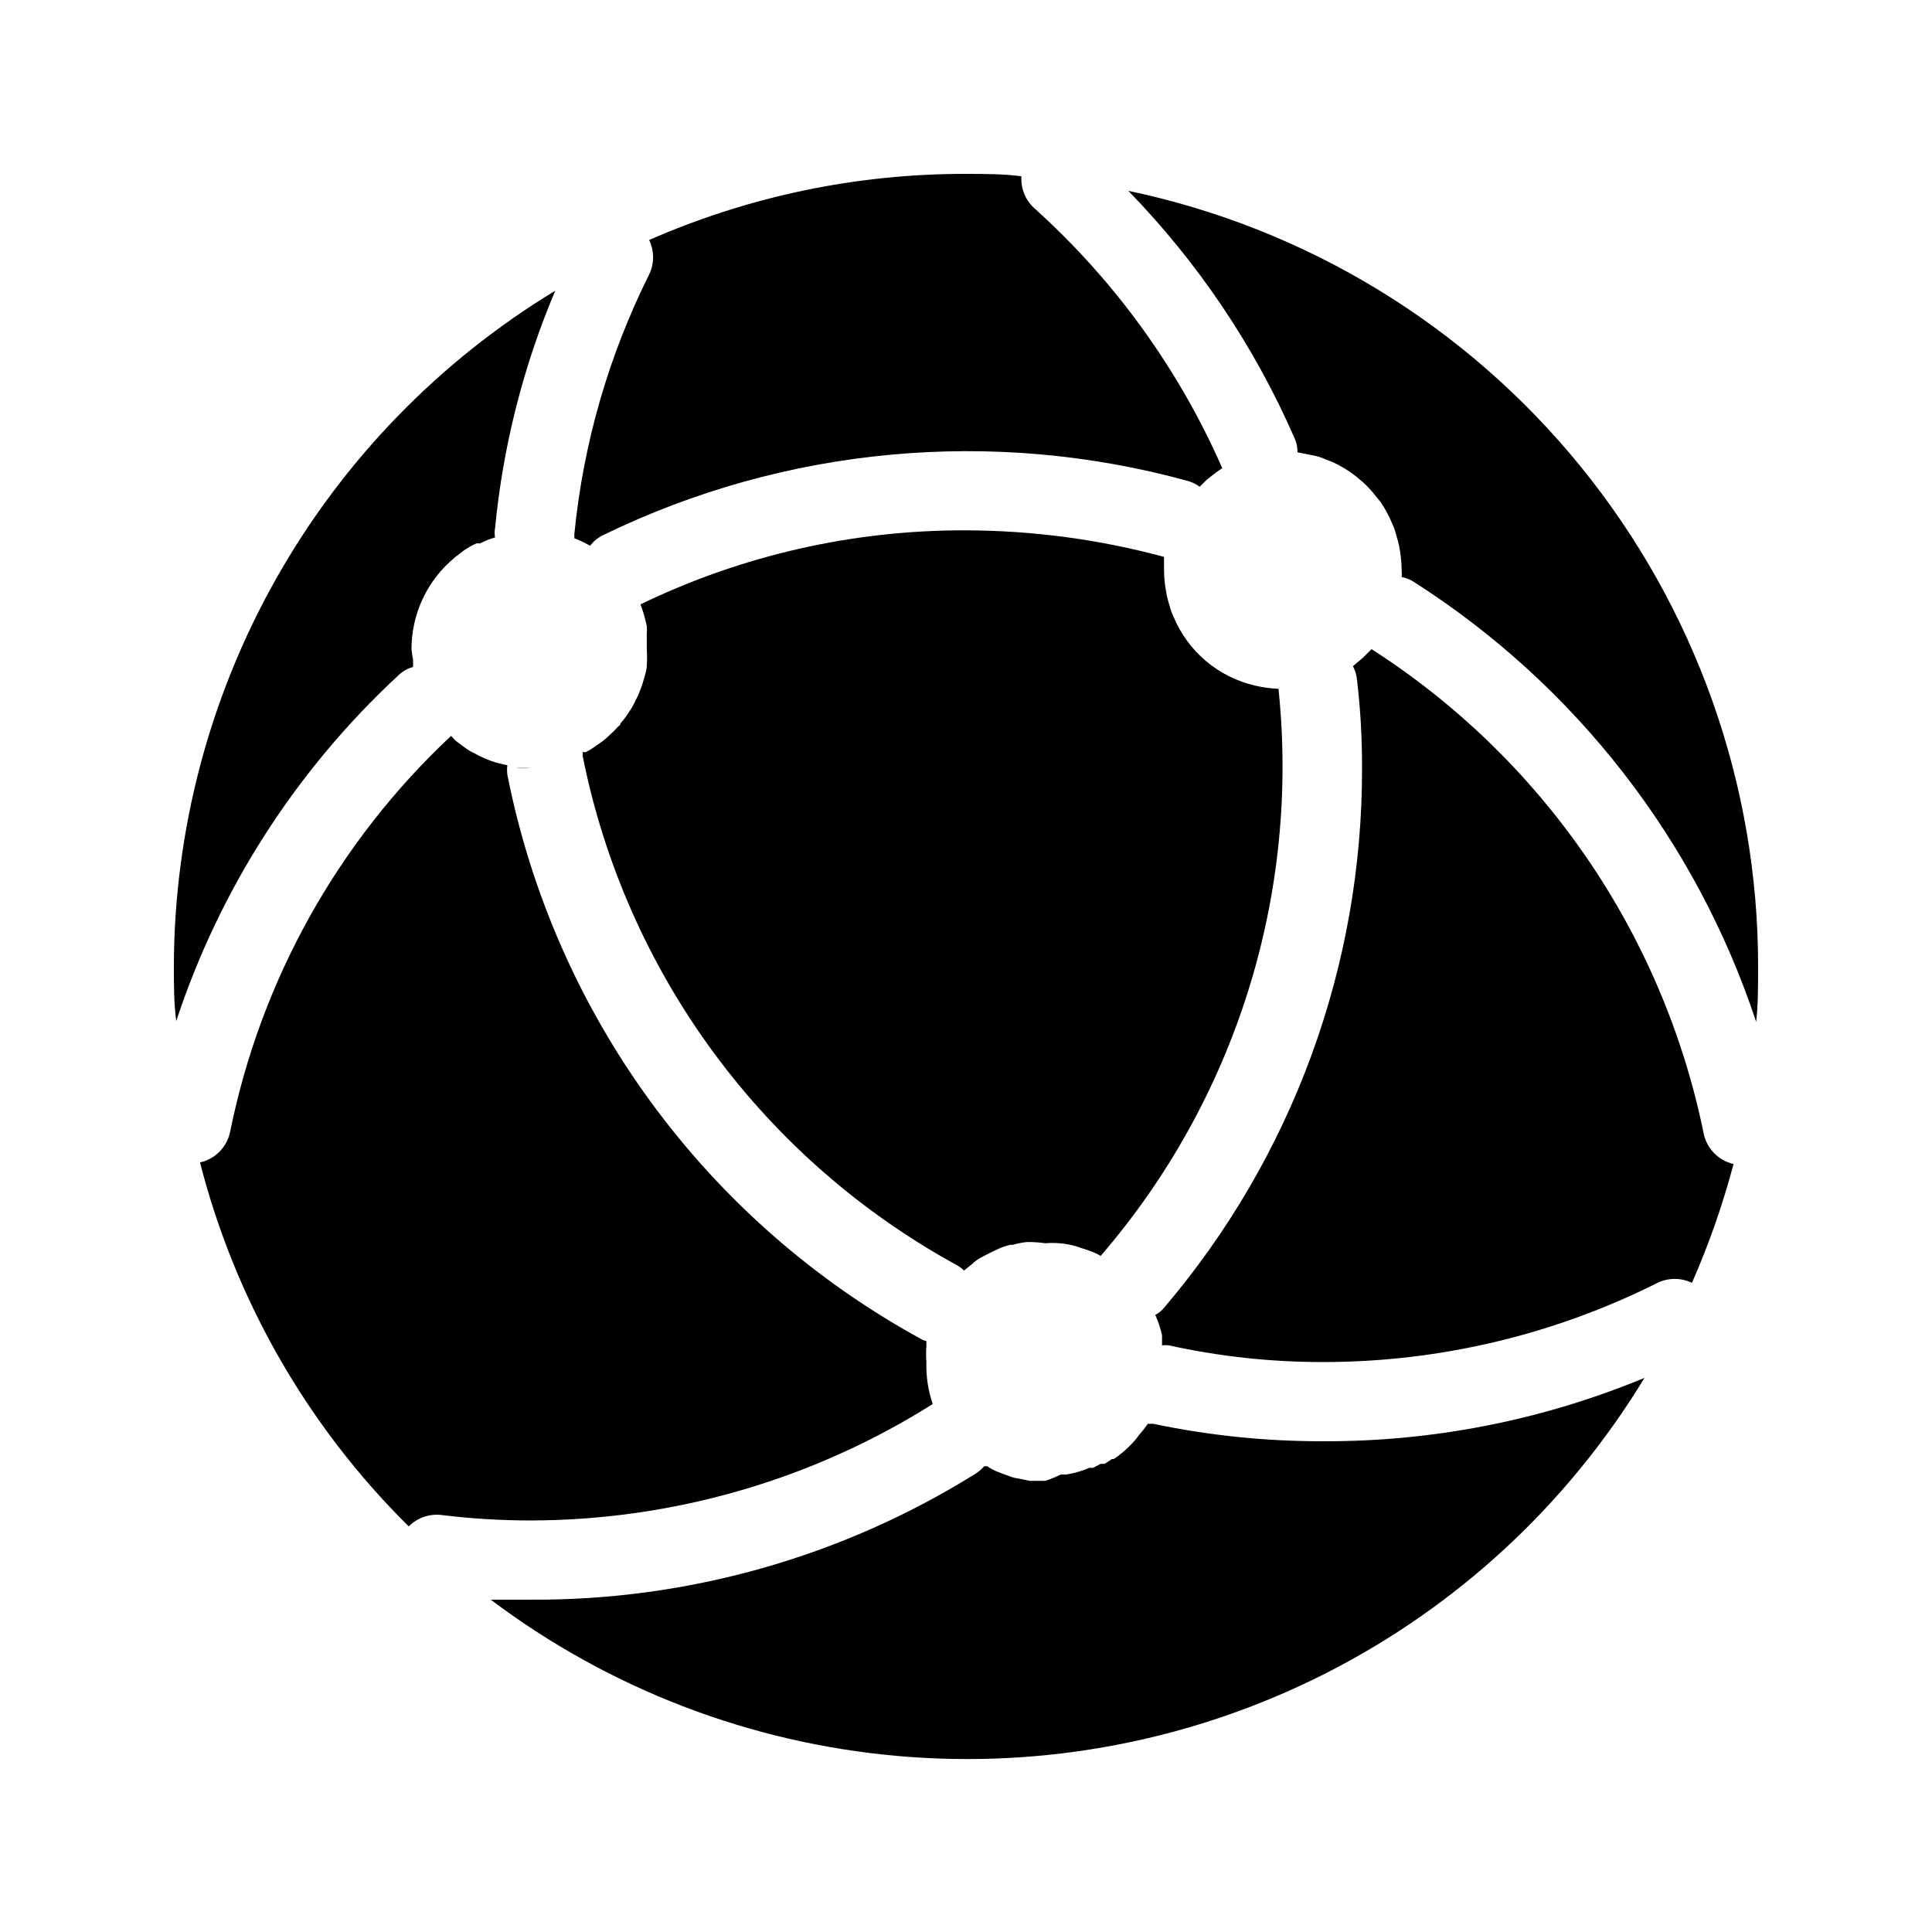 <?xml version="1.0" encoding="UTF-8"?>
<!-- Uploaded to: SVG Repo, www.svgrepo.com, Generator: SVG Repo Mixer Tools -->
<svg fill="#000000" width="800px" height="800px" version="1.1" viewBox="144 144 512 512" xmlns="http://www.w3.org/2000/svg">
 <g>
  <path d="m443.03 194.59c18.469 18.98 33.367 41.129 43.98 65.391 0.574 1.215 0.863 2.543 0.84 3.883l4.723 0.945c0.945 0.203 1.859 0.523 2.727 0.945 1.582 0.527 3.094 1.234 4.516 2.098 1.488 0.848 2.891 1.832 4.199 2.941 1.551 1.238 2.961 2.644 4.195 4.199l1.68 2.098c1.219 1.773 2.242 3.672 3.047 5.668 0.457 0.938 0.809 1.922 1.047 2.938 0.641 1.98 1.062 4.019 1.262 6.09 0.125 1.078 0.195 2.164 0.207 3.254 0.055 0.629 0.055 1.258 0 1.887 1.207 0.207 2.356 0.672 3.359 1.367 42.684 27.273 74.672 68.414 90.582 116.5 0.523-4.301 0.523-9.863 0.523-14.797-0.012-48.195-16.605-94.914-46.996-132.32-30.387-37.406-72.723-63.215-119.89-73.094z"/>
  <path d="m414.69 190.71c-4.828-0.629-9.758-0.629-14.691-0.629-28.906-0.059-57.504 5.91-83.969 17.527 1.391 2.887 1.391 6.246 0 9.133-10.77 21.582-17.492 44.953-19.84 68.957 0.051 0.312 0.051 0.633 0 0.945 1.449 0.559 2.852 1.227 4.199 1.996 0.91-1.211 2.098-2.184 3.465-2.836 48.145-23.438 103.18-28.551 154.82-14.379 1.176 0.309 2.281 0.844 3.254 1.574l1.051-1.051c0.543-0.578 1.141-1.105 1.781-1.574 1.008-0.828 2.059-1.598 3.148-2.309-11.469-26.129-28.355-49.523-49.539-68.645-2.539-2.156-3.902-5.387-3.676-8.711z"/>
  <path d="m249.48 323.06c1.109-1.102 2.484-1.898 3.988-2.309v-1.891c-0.191-0.934-0.332-1.883-0.418-2.832 0.004-9.438 4.242-18.375 11.547-24.352l2.309-1.785c1.059-0.73 2.184-1.363 3.356-1.891h0.945c1.277-0.648 2.613-1.176 3.988-1.574-0.156-0.797-0.156-1.617 0-2.414 2.082-21.68 7.461-42.918 15.957-62.973-30.777 18.66-56.238 44.922-73.941 76.262-17.699 31.34-27.043 66.703-27.137 102.7 0 4.934 0 9.762 0.629 14.59 11.547-34.988 31.766-66.477 58.777-91.527z"/>
  <path d="m260.82 545.47c7.871 0.973 15.793 1.465 23.723 1.469 37.742-0.043 74.707-10.738 106.64-30.855-1.227-3.578-1.793-7.348-1.68-11.129-0.109-1.395-0.109-2.801 0-4.195v-1.363-0.004c-0.559-0.117-1.09-0.328-1.574-0.629-28.07-15.391-52.422-36.75-71.336-62.574-18.914-25.824-31.934-55.484-38.141-86.891-0.102-0.836-0.102-1.68 0-2.516-3.062-0.539-6.008-1.605-8.711-3.148-0.93-0.426-1.812-0.953-2.625-1.578l-1.156-0.84-1.363-1.051-1.047-1.152c-29.973 28.039-50.449 64.73-58.57 104.96-0.844 4.023-3.961 7.184-7.977 8.082 9.359 36.57 28.48 69.91 55.316 96.457 2.231-2.242 5.352-3.359 8.5-3.043z"/>
  <path d="m482.81 326.53c-2.09-0.066-4.164-0.348-6.191-0.84-9.742-2.231-17.797-9.035-21.625-18.266-0.457-0.938-0.809-1.922-1.047-2.938-0.426-1.266-0.742-2.562-0.945-3.883-0.34-1.836-0.516-3.695-0.523-5.562v-3.465c-17.113-4.625-34.758-6.988-52.48-7.031-29.879-0.105-59.387 6.606-86.277 19.625 0.73 1.871 1.293 3.805 1.68 5.773 0.059 0.699 0.059 1.402 0 2.102v3.988c0.105 1.43 0.105 2.871 0 4.301 0 1.363-0.523 2.625-0.84 3.883v0.004c-0.289 1.035-0.641 2.051-1.051 3.043-0.285 0.797-0.637 1.57-1.051 2.309-0.441 0.988-0.969 1.934-1.574 2.832-0.711 1.152-1.52 2.242-2.414 3.254 0 0 0 0.523-0.629 0.84-0.75 0.859-1.559 1.664-2.414 2.414-1.02 0.996-2.148 1.875-3.359 2.625-0.891 0.68-1.836 1.277-2.832 1.785h-0.84c0.043 0.312 0.043 0.633 0 0.945 5.668 28.445 17.516 55.301 34.711 78.664 17.195 23.359 39.312 42.656 64.789 56.523 0.574 0.355 1.105 0.777 1.574 1.262l2.203-1.785h0.004c0.688-0.664 1.465-1.227 2.309-1.68l2.414-1.258 2.203-1.051c1.008-0.461 2.066-0.812 3.148-1.051h0.629c1.203-0.355 2.43-0.602 3.676-0.734 1.648-0.039 3.301 0.066 4.934 0.316 1.254-0.105 2.519-0.105 3.777 0 1.531 0.113 3.043 0.395 4.512 0.836l3.148 1.051c1.141 0.363 2.231 0.855 3.254 1.469 17.699-20.508 31.008-44.426 39.113-70.273 8.105-25.852 10.832-53.086 8.016-80.027z"/>
  <path d="m445.87 524.27c-0.719 1.016-1.527 1.965-2.414 2.832-1.312 1.332-2.754 2.527-4.305 3.57h-0.523c-0.605 0.453-1.238 0.875-1.891 1.258h-1.051l-1.996 1.051h-0.945 0.004c-1.98 0.848-4.062 1.445-6.191 1.781h-1.469c-1.316 0.672-2.688 1.234-4.094 1.68h-4.094l-3.043-0.629h-0.004c-0.828-0.098-1.641-0.309-2.414-0.629l-2.832-1.051c-1.066-0.418-2.086-0.945-3.043-1.574h-0.734c-0.668 0.773-1.449 1.445-2.312 1.996-35.375 22.059-76.281 33.633-117.97 33.375h-10.496c31.332 23.602 68.652 37.945 107.72 41.414 39.074 3.473 78.336-4.078 113.34-21.785 35-17.711 64.34-44.871 84.691-78.406-27.047 11.211-56.059 16.918-85.336 16.793-15.059 0.02-30.078-1.527-44.816-4.617h-1.469c-0.707 1.031-1.477 2.012-2.309 2.941z"/>
  <path d="m595.43 444.08c-5.379-26.133-15.934-50.922-31.039-72.914-15.105-21.988-34.457-40.738-56.918-55.137l-2.309 2.309-2.625 2.203c0.555 1.047 0.91 2.184 1.051 3.359 0.934 7.836 1.391 15.723 1.363 23.617 0.137 52.418-18.477 103.16-52.477 143.06-0.641 0.777-1.426 1.418-2.312 1.891 0.77 1.723 1.367 3.516 1.785 5.352v2.731c0.625-0.105 1.266-0.105 1.891 0 13.34 2.934 26.961 4.41 40.617 4.406 30.832 0.031 61.242-7.16 88.797-20.992 2.887-1.391 6.25-1.391 9.133 0 4.481-10.195 8.164-20.723 11.02-31.484-4.102-0.949-7.242-4.254-7.977-8.398z"/>
  <path d="m284.54 347.52c-1.258 0.102-2.523 0.102-3.781 0z"/>
 </g>
</svg>